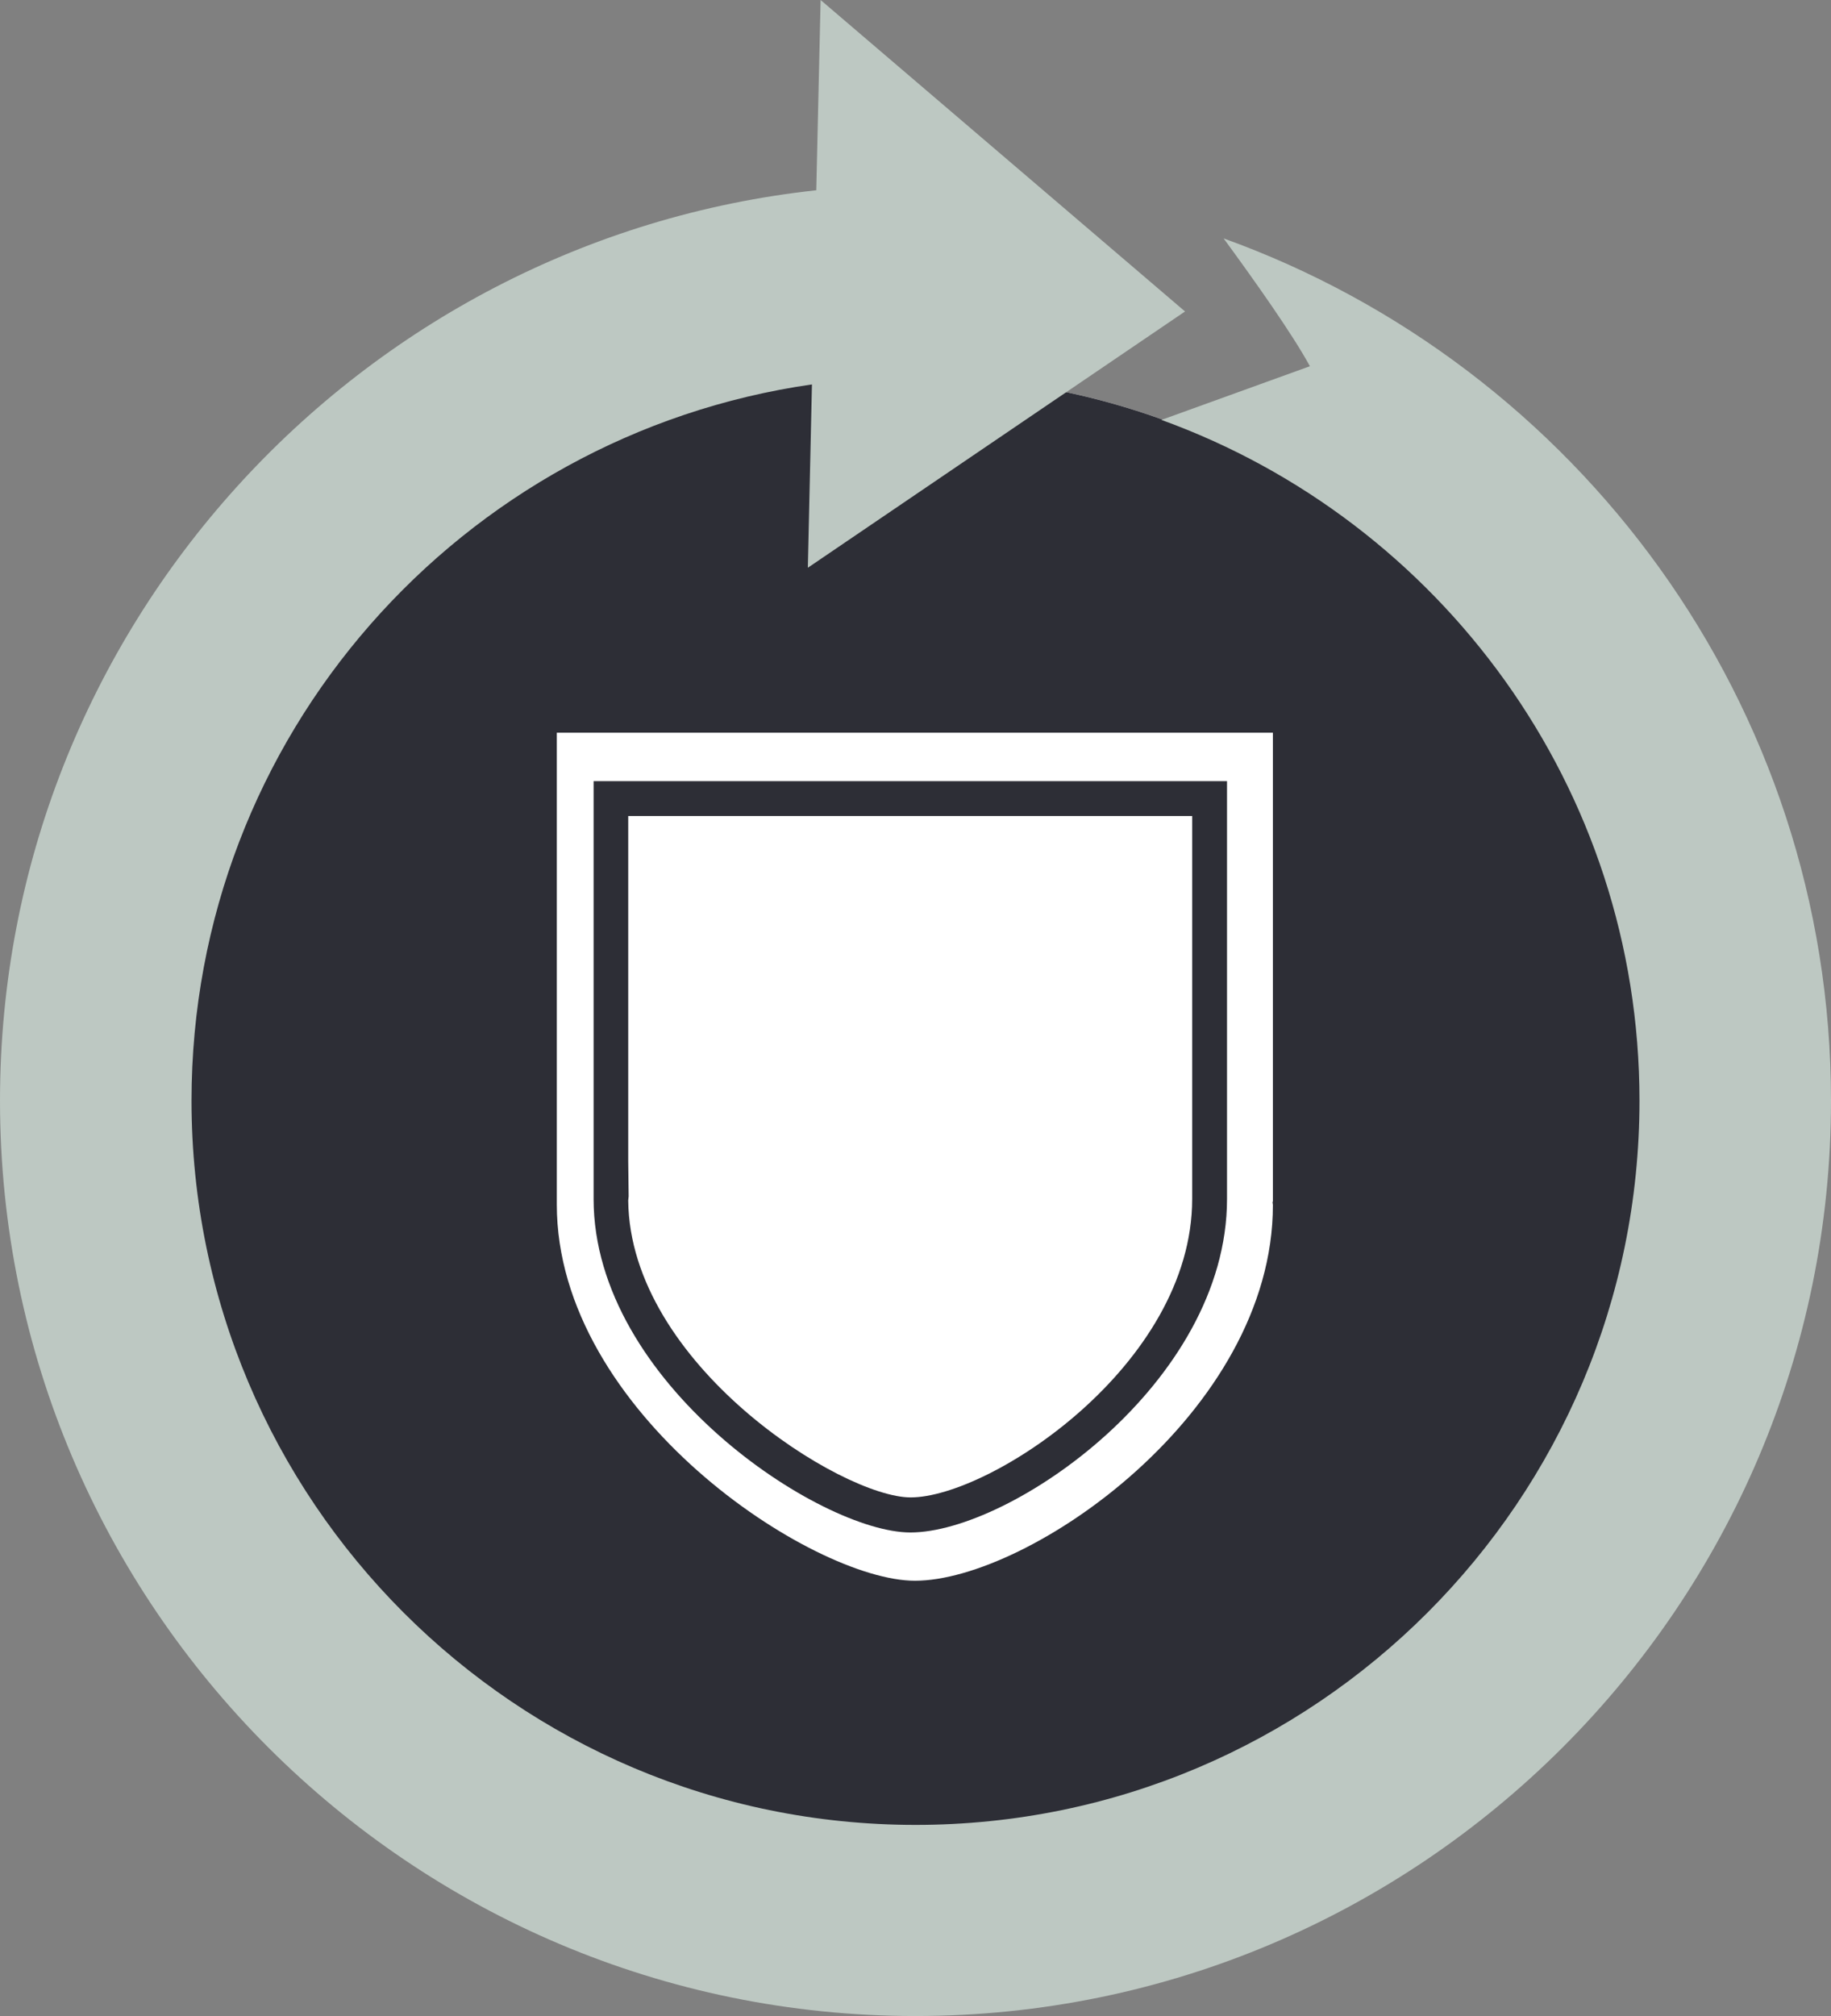 <?xml version="1.0" encoding="UTF-8"?>
<svg xmlns="http://www.w3.org/2000/svg" id="Layer_1" viewBox="0 0 84.61 93.14">
  <rect x="0" y="0" width="84.61" height="93.14" fill="#808080" stroke="none"/>
  <defs>
    <style>.cls-1,.cls-2,.cls-3{fill-rule:evenodd;}.cls-1,.cls-2,.cls-3,.cls-4,.cls-5{stroke-width:0px;}.cls-1,.cls-4{fill:#2d2e36;}.cls-2{fill:#bdc8c2;}.cls-3,.cls-5{fill:#fff;}</style>
  </defs>
  <circle class="cls-5" cx="42.31" cy="50.99" r="33.6"></circle>
  <circle class="cls-4" cx="42.31" cy="50.99" r="33.6"></circle>
  <path class="cls-3" d="m58.82,33.85H25.73v21.8c0,9.62,11.82,17.38,16.55,17.38,5.24,0,16.54-7.76,16.54-17.36l-.02-.15h.02v-21.67Z"></path>
  <path class="cls-1" d="m55.09,37.7v17.69c0,7.69-9.35,13.79-13.01,13.79-3.18,0-12.98-6.16-13.05-13.72l.02-.19-.02-1.61v-15.96h26.07Zm1.62-1.61h-29.28v19.3c0,8.51,10.48,15.41,14.64,15.41,4.62,0,14.63-6.89,14.63-15.41v-19.3Z"></path>
  <path class="cls-2" d="m56.54,11.01c1.45,1.98,3.2,4.45,3.99,5.91l-6.86,2.48c12.87,4.66,22.09,16.97,22.09,31.45,0,18.46-14.97,33.46-33.45,33.46S8.85,69.31,8.85,50.85c0-16.85,12.46-30.76,28.67-33.09l-.19,8.47,17.43-11.84L37.92,0l-.2,8.79C16.56,11.08,0,29.07,0,50.85c0,23.32,18.98,42.29,42.3,42.29s42.31-18.97,42.31-42.29c0-18.32-11.73-33.96-28.08-39.84Z"></path>
</svg>
